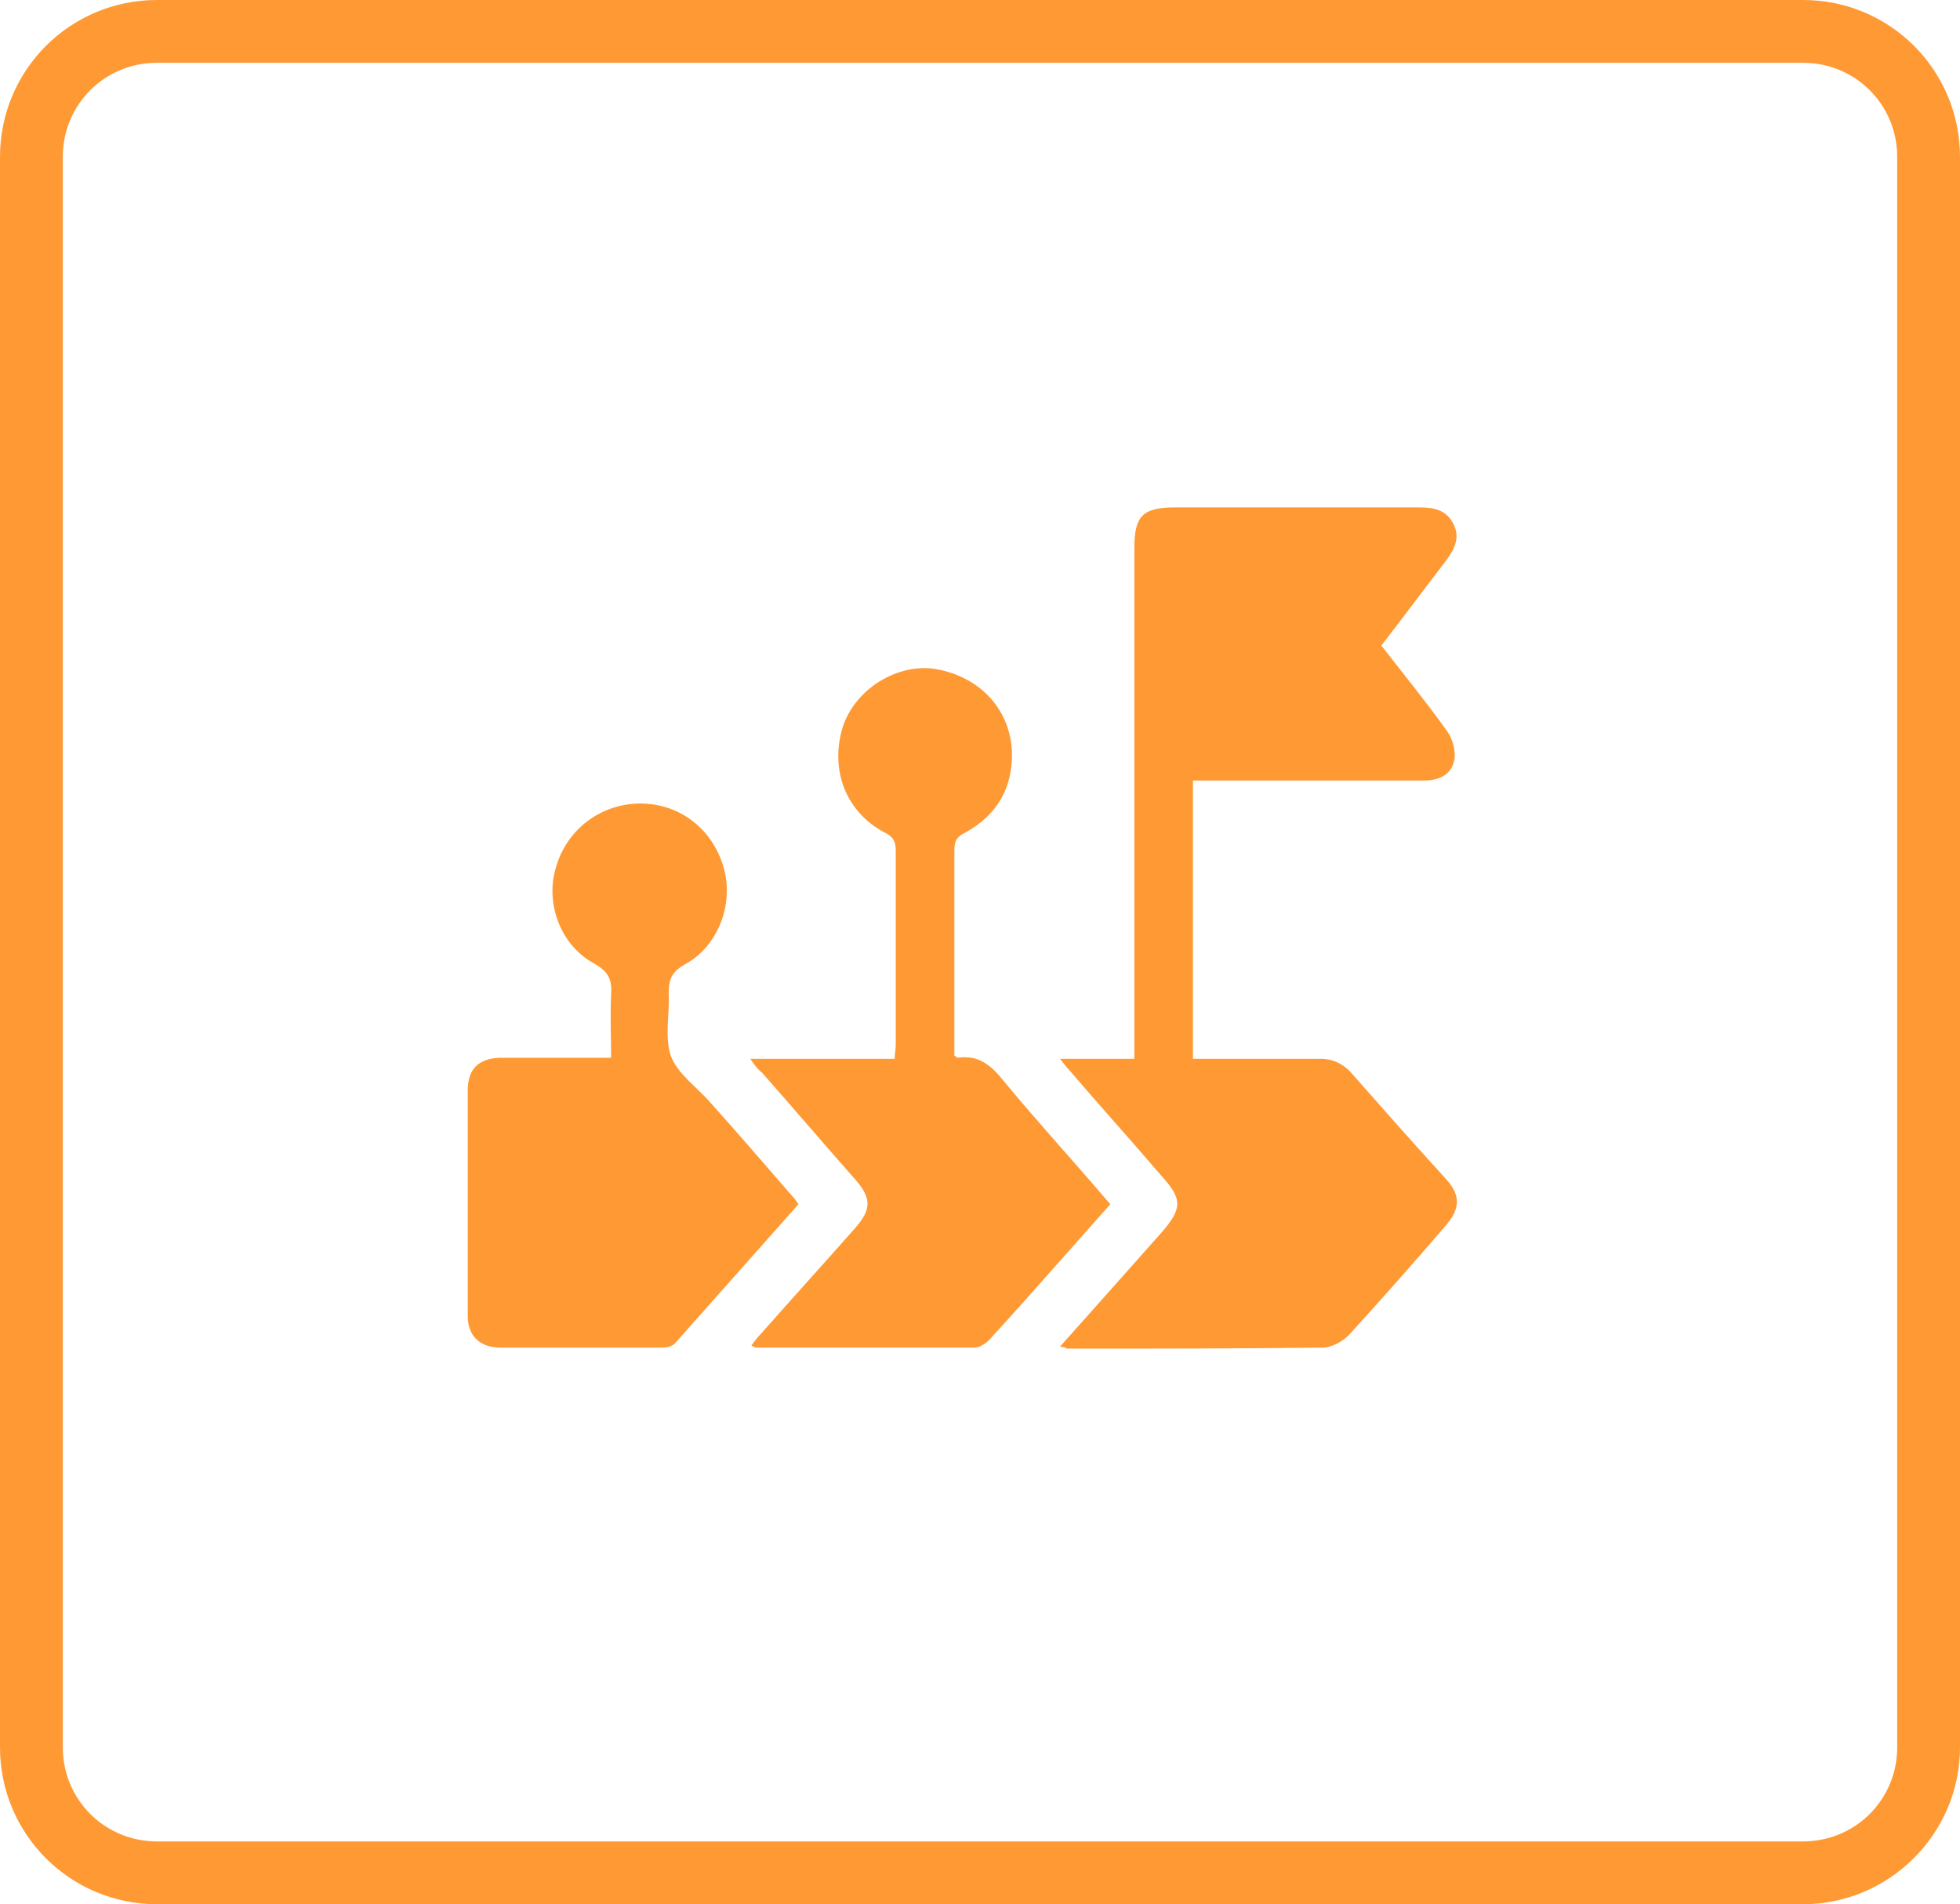 <?xml version="1.0" encoding="utf-8"?>
<!-- Generator: Adobe Illustrator 26.4.1, SVG Export Plug-In . SVG Version: 6.00 Build 0)  -->
<svg version="1.1" id="Layer_1" xmlns="http://www.w3.org/2000/svg" xmlns:xlink="http://www.w3.org/1999/xlink" x="0px" y="0px"
	 viewBox="0 0 187.3 182" style="enable-background:new 0 0 187.3 182;" xml:space="preserve">
<style type="text/css">
	.st0{display:none;}
	.st1{display:inline;fill:#FF9933;}
	.st2{fill:#FF9933;}
</style>
<g id="Layer_6" class="st0">
	<path class="st1" d="M57.8,66.4c-1.7-5.4-2.3-11-1.9-16.6c0.8-9.7,5.6-16.6,14.8-20c9.5-3.4,19.8-3.6,29.4-0.6
		c10.7,3.3,16.3,11,16.6,22.3c0.1,2.5-0.1,5-0.4,7.5c-0.3,2.5-1,4.9-1.5,7.6c1.9-0.6,2.8,0.6,2.8,2.2c0,3.8-0.3,7.6-0.9,11.3
		c-0.4,2.6-2.5,4.6-5.1,4.9c-0.6,0.3-1.1,0.8-1.2,1.5c-0.6,5.5-2.3,10.4-6.9,14.1c-0.7,0.8-1.1,1.8-1.1,2.9c-0.7,6,1.3,12,5.4,16.3
		c0.7,0.8,1,1.7,0.9,2.8c-2.5,11.1-0.5,21.2,6.2,30.4c0.3,0.4,0.6,0.9,1.1,1.6H14c-0.8-5.1,0.4-9.2,4.8-12.3
		c10.1-7.2,21.3-11.9,33.1-15.2c7.5-2.1,13.7-5.9,16.9-13.5c1.4-3.5,1.8-7.3,1.2-11c-0.1-0.7-0.4-1.3-0.9-1.8
		c-4.5-3.4-6.2-8.2-6.9-13.6c-0.2-1.3-0.7-1.7-1.9-2.3c-1.8-0.8-3.3-2.2-4.3-3.9c-1.9-3.9-1.8-8.2-1-12.4c0.2-0.8,1.3-1.5,2-2.2
		L57.8,66.4z"/>
	<path class="st1" d="M143.5,99.7c17.5,0,31.6,14.2,31.6,31.7S160.9,163,143.4,163c-17.5,0-31.6-14.2-31.6-31.7
		c-0.1-17.4,14-31.6,31.4-31.7C143.3,99.7,143.4,99.7,143.5,99.7z M143.6,103.4c-15.4,0-27.9,12.5-27.9,27.9s12.5,27.9,27.9,27.9
		c15.4,0,27.9-12.4,27.9-27.8C171.5,116,159,103.5,143.6,103.4L143.6,103.4z"/>
	<path class="st1" d="M138.6,126.5v-13.7h9.5v13.7H162v9.6h-13.7v13.6h-9.6v-13.5H125v-9.7L138.6,126.5z"/>
</g>
<g id="Layer_7">
	<path class="st2" d="M172.3,182H15c-8.3,0-15-6.7-15-15l0,0V15C0,6.7,6.7,0,15,0h157.3c8.3,0,15,6.7,15,15v152
		C187.3,175.3,180.5,182,172.3,182L172.3,182z M15,6c-5,0-9,4-9,9v152c0,5,4,9,9,9h157.3c5,0,9-4,9-9V15c0-5-4-9-9-9H15z"/>
</g>
<g>
	<path class="st2" d="M101.3,128.7c3.4-3.8,6.5-7.3,9.7-10.9c2-2.3,2-3.2,0-5.4c-2.9-3.4-5.9-6.7-8.8-10.1c-0.3-0.3-0.5-0.6-0.9-1.1
		c2.4,0,4.7,0,7.1,0c0-0.7,0-1.3,0-1.8c0-15.7,0-31.3,0-47c0-3.1,0.8-3.9,3.9-3.9c7.8,0,15.5,0,23.3,0c1.4,0,2.6,0.2,3.3,1.6
		c0.7,1.4,0,2.5-0.8,3.6c-2,2.6-4,5.3-6.1,8c2.1,2.7,4.3,5.4,6.3,8.2c0.5,0.7,0.8,1.8,0.7,2.6c-0.2,1.4-1.3,2.1-2.9,2.1
		c-6.8,0-13.6,0-20.4,0c-0.5,0-1.1,0-1.7,0c0,8.9,0,17.7,0,26.6c1.3,0,2.6,0,3.9,0c2.8,0,5.6,0,8.3,0c1.1,0,2,0.4,2.8,1.2
		c3,3.4,6,6.8,9.1,10.2c1.5,1.6,1.5,2.9,0,4.6c-3,3.5-6.1,7-9.2,10.4c-0.6,0.6-1.6,1.2-2.5,1.2c-8.2,0.1-16.3,0.1-24.5,0.1
		C101.9,128.8,101.8,128.8,101.3,128.7z"/>
	<path class="st2" d="M76.3,115.1c-4,4.5-7.9,8.9-11.8,13.3c-0.3,0.3-0.8,0.4-1.3,0.4c-5.1,0-10.2,0-15.4,0c-1.9,0-3.1-1.1-3.1-3
		c0-7.2,0-14.4,0-21.6c0-2,1-3,3-3.1c3.5,0,7,0,10.7,0c0-2.1-0.1-4,0-6c0.1-1.4-0.2-2.2-1.6-3c-3.2-1.7-4.7-5.7-3.7-9.1
		c1-3.7,4.3-6.2,8.1-6.2c3.8,0,7,2.5,8,6.3c0.9,3.4-0.6,7.4-3.8,9.1c-1.2,0.7-1.5,1.4-1.5,2.7c0.1,2-0.4,4.2,0.2,6
		c0.6,1.7,2.5,3,3.8,4.5c2.6,2.9,5.1,5.8,7.7,8.8C75.9,114.5,76.1,114.8,76.3,115.1z"/>
	<path class="st2" d="M71.7,101.2c4.7,0,9.2,0,13.8,0c0-0.5,0.1-0.9,0.1-1.4c0-6.2,0-12.4,0-18.5c0-0.8-0.2-1.3-1-1.7
		c-3.7-1.9-5.3-5.9-4.1-10c1.1-3.6,5-6.1,8.6-5.7c4.3,0.6,7.4,3.7,7.6,7.9c0.1,3.5-1.4,6.1-4.5,7.8c-0.8,0.4-1,0.8-1,1.7
		c0,6.2,0,12.4,0,18.5c0,0.4,0,0.8,0,1.1c0.2,0.1,0.3,0.2,0.3,0.2c2-0.3,3.2,0.7,4.4,2.2c3.3,4,6.8,7.8,10.2,11.8
		c-1.6,1.8-3.2,3.6-4.7,5.3c-2.3,2.6-4.6,5.2-6.9,7.7c-0.3,0.3-0.9,0.7-1.3,0.7c-7,0-14,0-21,0c-0.1,0-0.1-0.1-0.4-0.2
		c0.3-0.4,0.6-0.8,0.9-1.1c3-3.4,6-6.7,9-10.1c1.6-1.8,1.6-2.9,0-4.7c-3-3.4-5.9-6.8-8.9-10.2C72.4,102.2,72.1,101.8,71.7,101.2z"/>
</g>
</svg>
